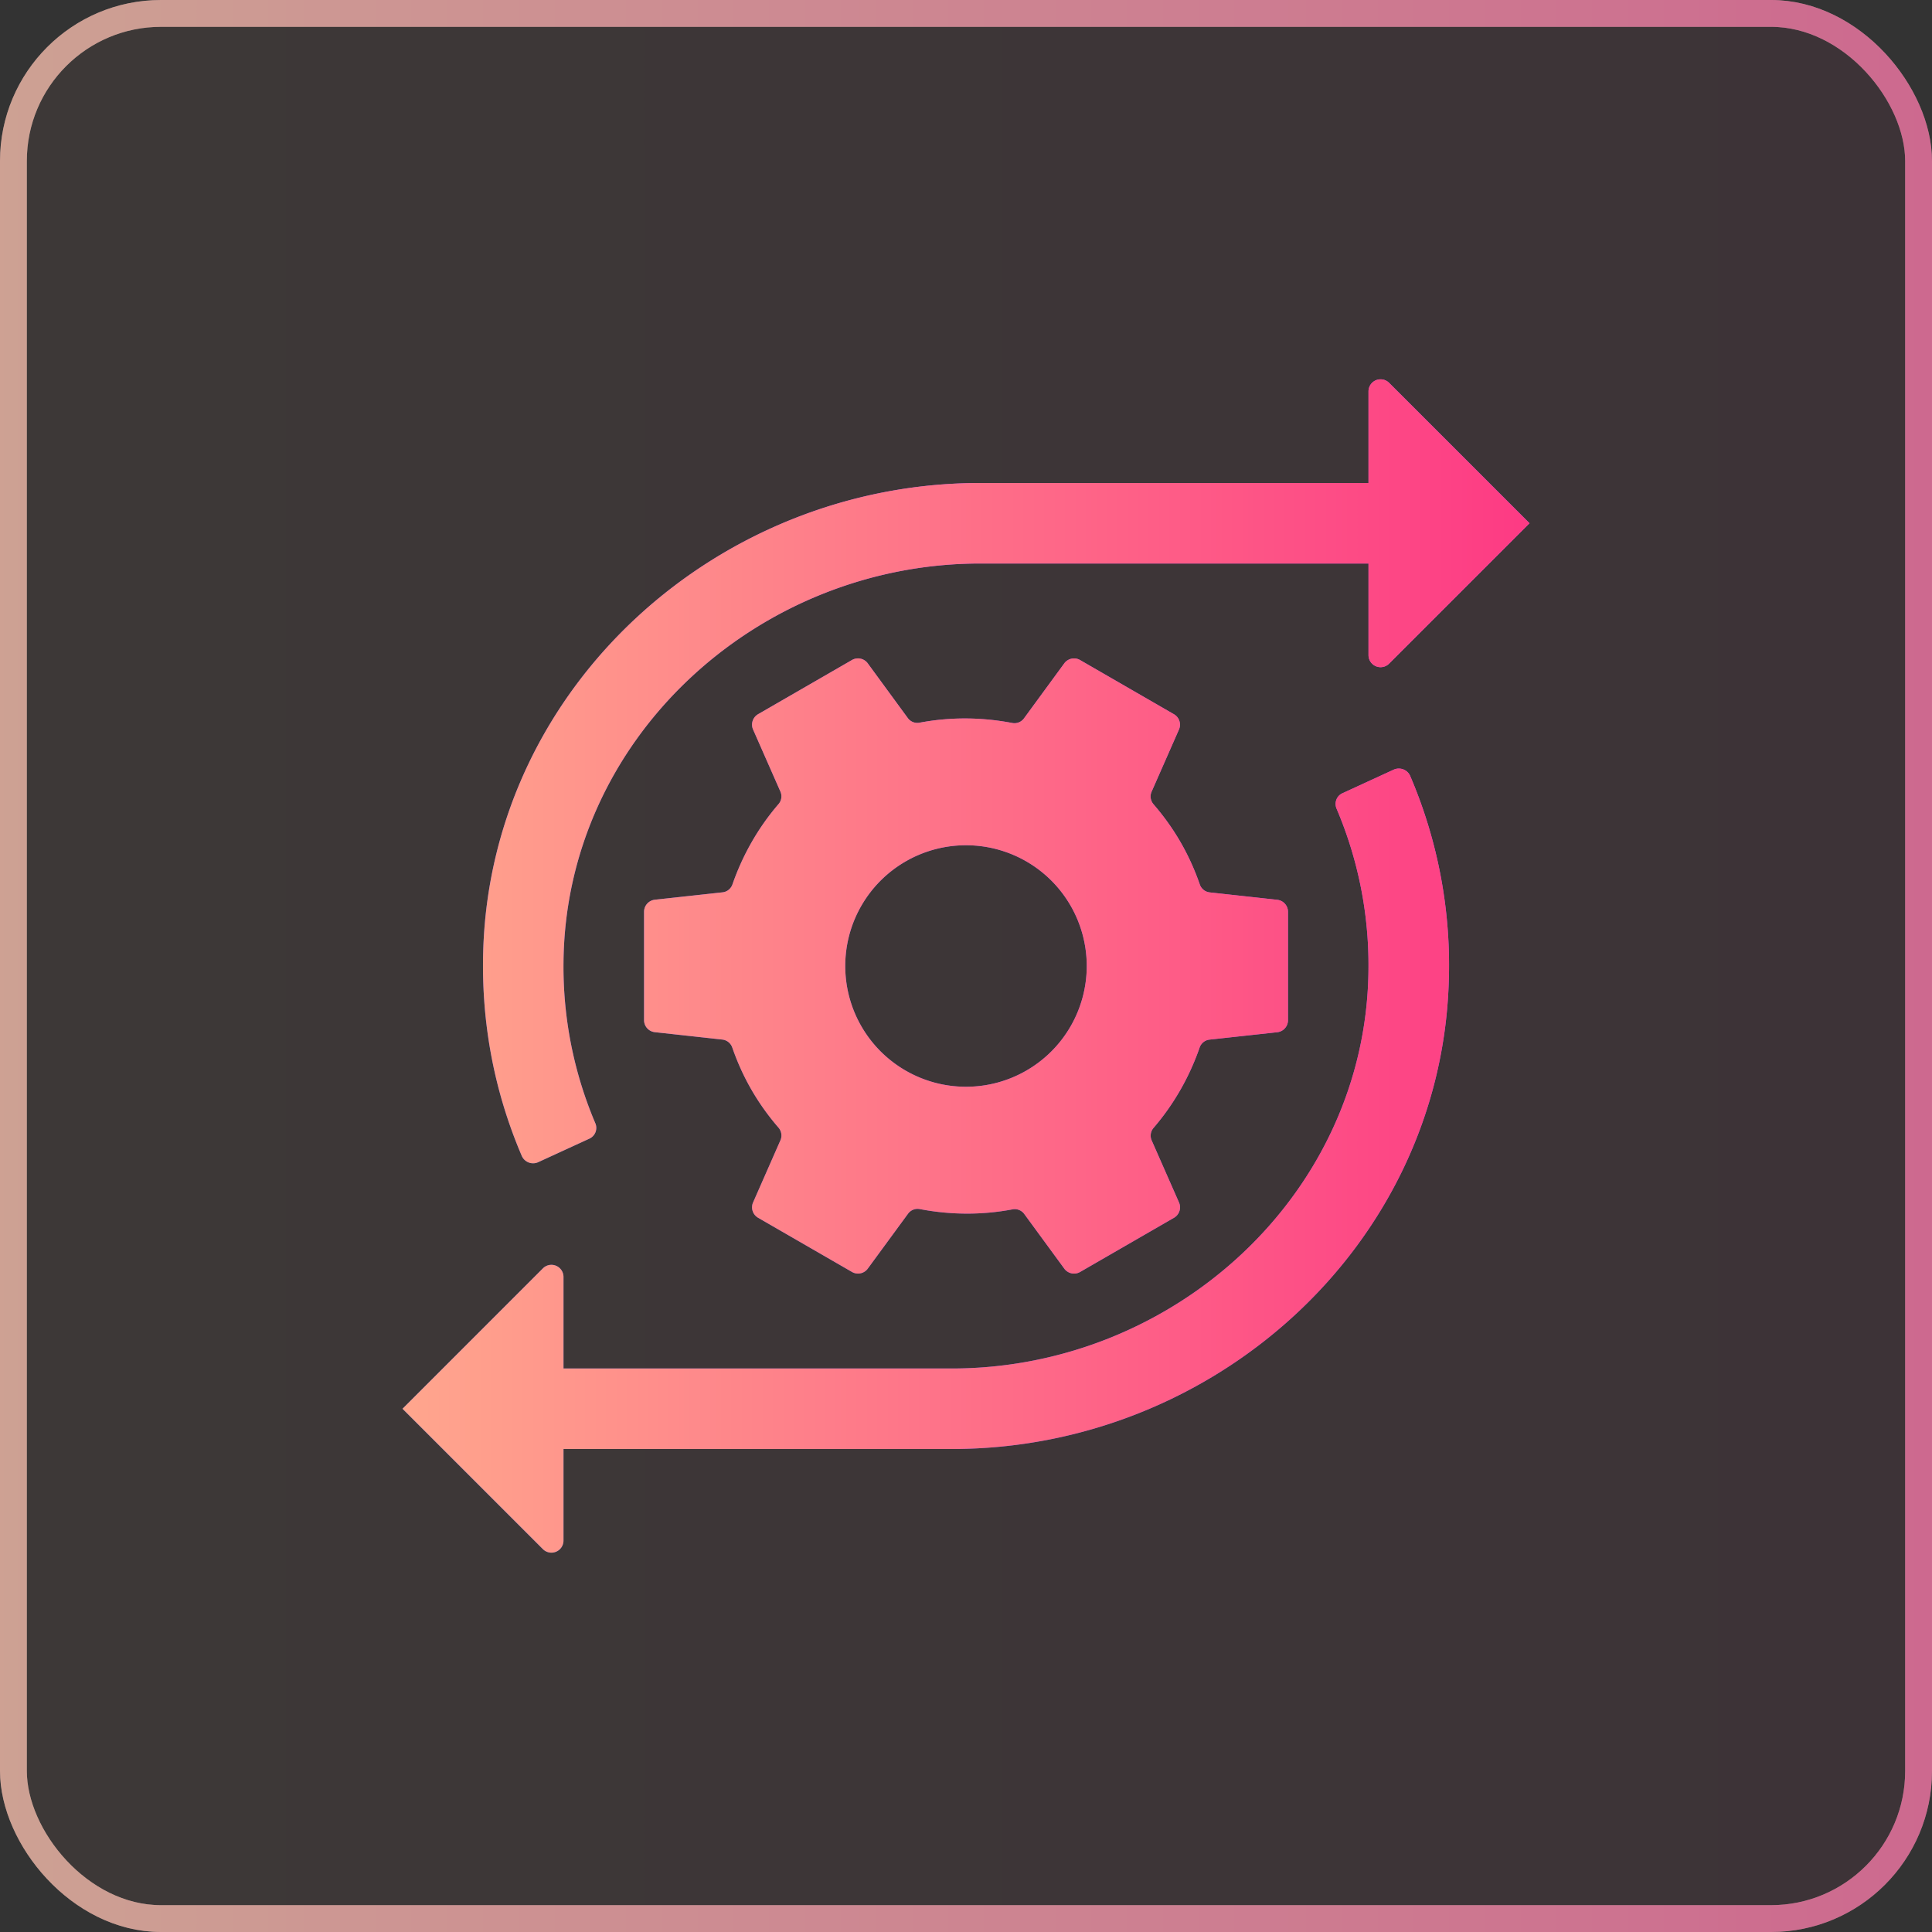 <svg xmlns="http://www.w3.org/2000/svg" width="72" height="72" fill="none" xmlns:v="https://vecta.io/nano"><rect width="100%" height="100%" fill="#333333" stroke="none"/><rect width="72" height="72" rx="6" fill="url(#A)" fill-opacity=".05"/><rect x=".5" y=".5" width="71" height="71" rx="5.5" stroke="#feffff" stroke-opacity=".5"/><rect x=".5" y=".5" width="71" height="71" rx="5.5" stroke="url(#A)" stroke-opacity=".5"/><use href="#D" fill="url(#B)"/><use href="#D" fill="url(#C)"/><defs><linearGradient id="A" x1="0" y1="36" x2="72" y2="36" gradientUnits="userSpaceOnUse"><stop stop-color="#ffa68d"/><stop offset="1" stop-color="#fd3a84"/></linearGradient><linearGradient id="B" x1="11.49" y1="59.996" x2="58.989" y2="13.496" gradientUnits="userSpaceOnUse"><stop stop-color="#0e5dd8"/><stop offset="1" stop-color="#eb55ff"/></linearGradient><linearGradient id="C" x1="15" y1="36" x2="57" y2="36" gradientUnits="userSpaceOnUse"><stop stop-color="#ffa68d"/><stop offset="1" stop-color="#fd3a84"/></linearGradient><path id="D" d="M44.705 39.041c.057-.162.197-.277.367-.297l2.527-.276a.45.45 0 0 0 .401-.448v-4.04a.45.45 0 0 0-.401-.447l-2.517-.276c-.173-.02-.314-.135-.37-.299-.387-1.113-.951-2.091-1.722-2.983-.113-.131-.143-.312-.074-.469l1.02-2.318a.45.45 0 0 0-.187-.571l-3.498-2.019a.45.45 0 0 0-.588.123l-1.503 2.052a.44.44 0 0 1-.441.17c-1.128-.216-2.297-.228-3.447-.011a.44.44 0 0 1-.439-.17l-1.495-2.042a.45.45 0 0 0-.588-.123l-3.498 2.019a.45.45 0 0 0-.187.571l1.02 2.316a.44.44 0 0 1-.073.465c-.765.888-1.338 1.907-1.715 2.989-.057.162-.197.278-.367.297l-2.527.276c-.228.027-.401.219-.401.45v4.039a.45.45 0 0 0 .401.447l2.517.276c.172.02.314.135.37.299.387 1.113.951 2.091 1.722 2.983.112.13.142.312.073.469l-1.02 2.318a.45.45 0 0 0 .188.572l3.498 2.019a.45.45 0 0 0 .588-.123l1.503-2.05a.44.44 0 0 1 .441-.169c1.128.216 2.297.228 3.447.01a.44.44 0 0 1 .439.169l1.495 2.041a.45.45 0 0 0 .588.123l3.498-2.019a.45.45 0 0 0 .188-.572l-1.02-2.316a.44.44 0 0 1 .074-.465c.765-.891 1.338-1.908 1.715-2.992zM36 40.5a4.5 4.5 0 1 1 0-9 4.5 4.5 0 1 1 0 9zm-16.555 2.577c-1.047-2.445-1.53-5.059-1.433-7.764C18.369 25.554 26.763 18 36.528 18H51v-3.414a.45.45 0 0 1 .768-.318L57 19.5l-5.232 5.232a.45.45 0 0 1-.768-.318V21H36.536C28.212 21 21.068 27.551 21 35.874a14.91 14.91 0 0 0 1.185 5.983.44.44 0 0 1-.217.576l-1.91.878a.46.46 0 0 1-.613-.234zm33.108-14.16a17.9 17.9 0 0 1 1.435 7.766C53.634 46.442 45.242 54 35.475 54H21v3.414a.45.45 0 0 1-.768.318L15 52.5l5.232-5.232a.45.45 0 0 1 .768.318V51h14.465c8.326 0 15.471-6.555 15.534-14.881a14.86 14.86 0 0 0-1.188-5.98c-.094-.222-.003-.476.216-.576l1.91-.879c.234-.107.516-.002.617.234z"/></defs></svg>